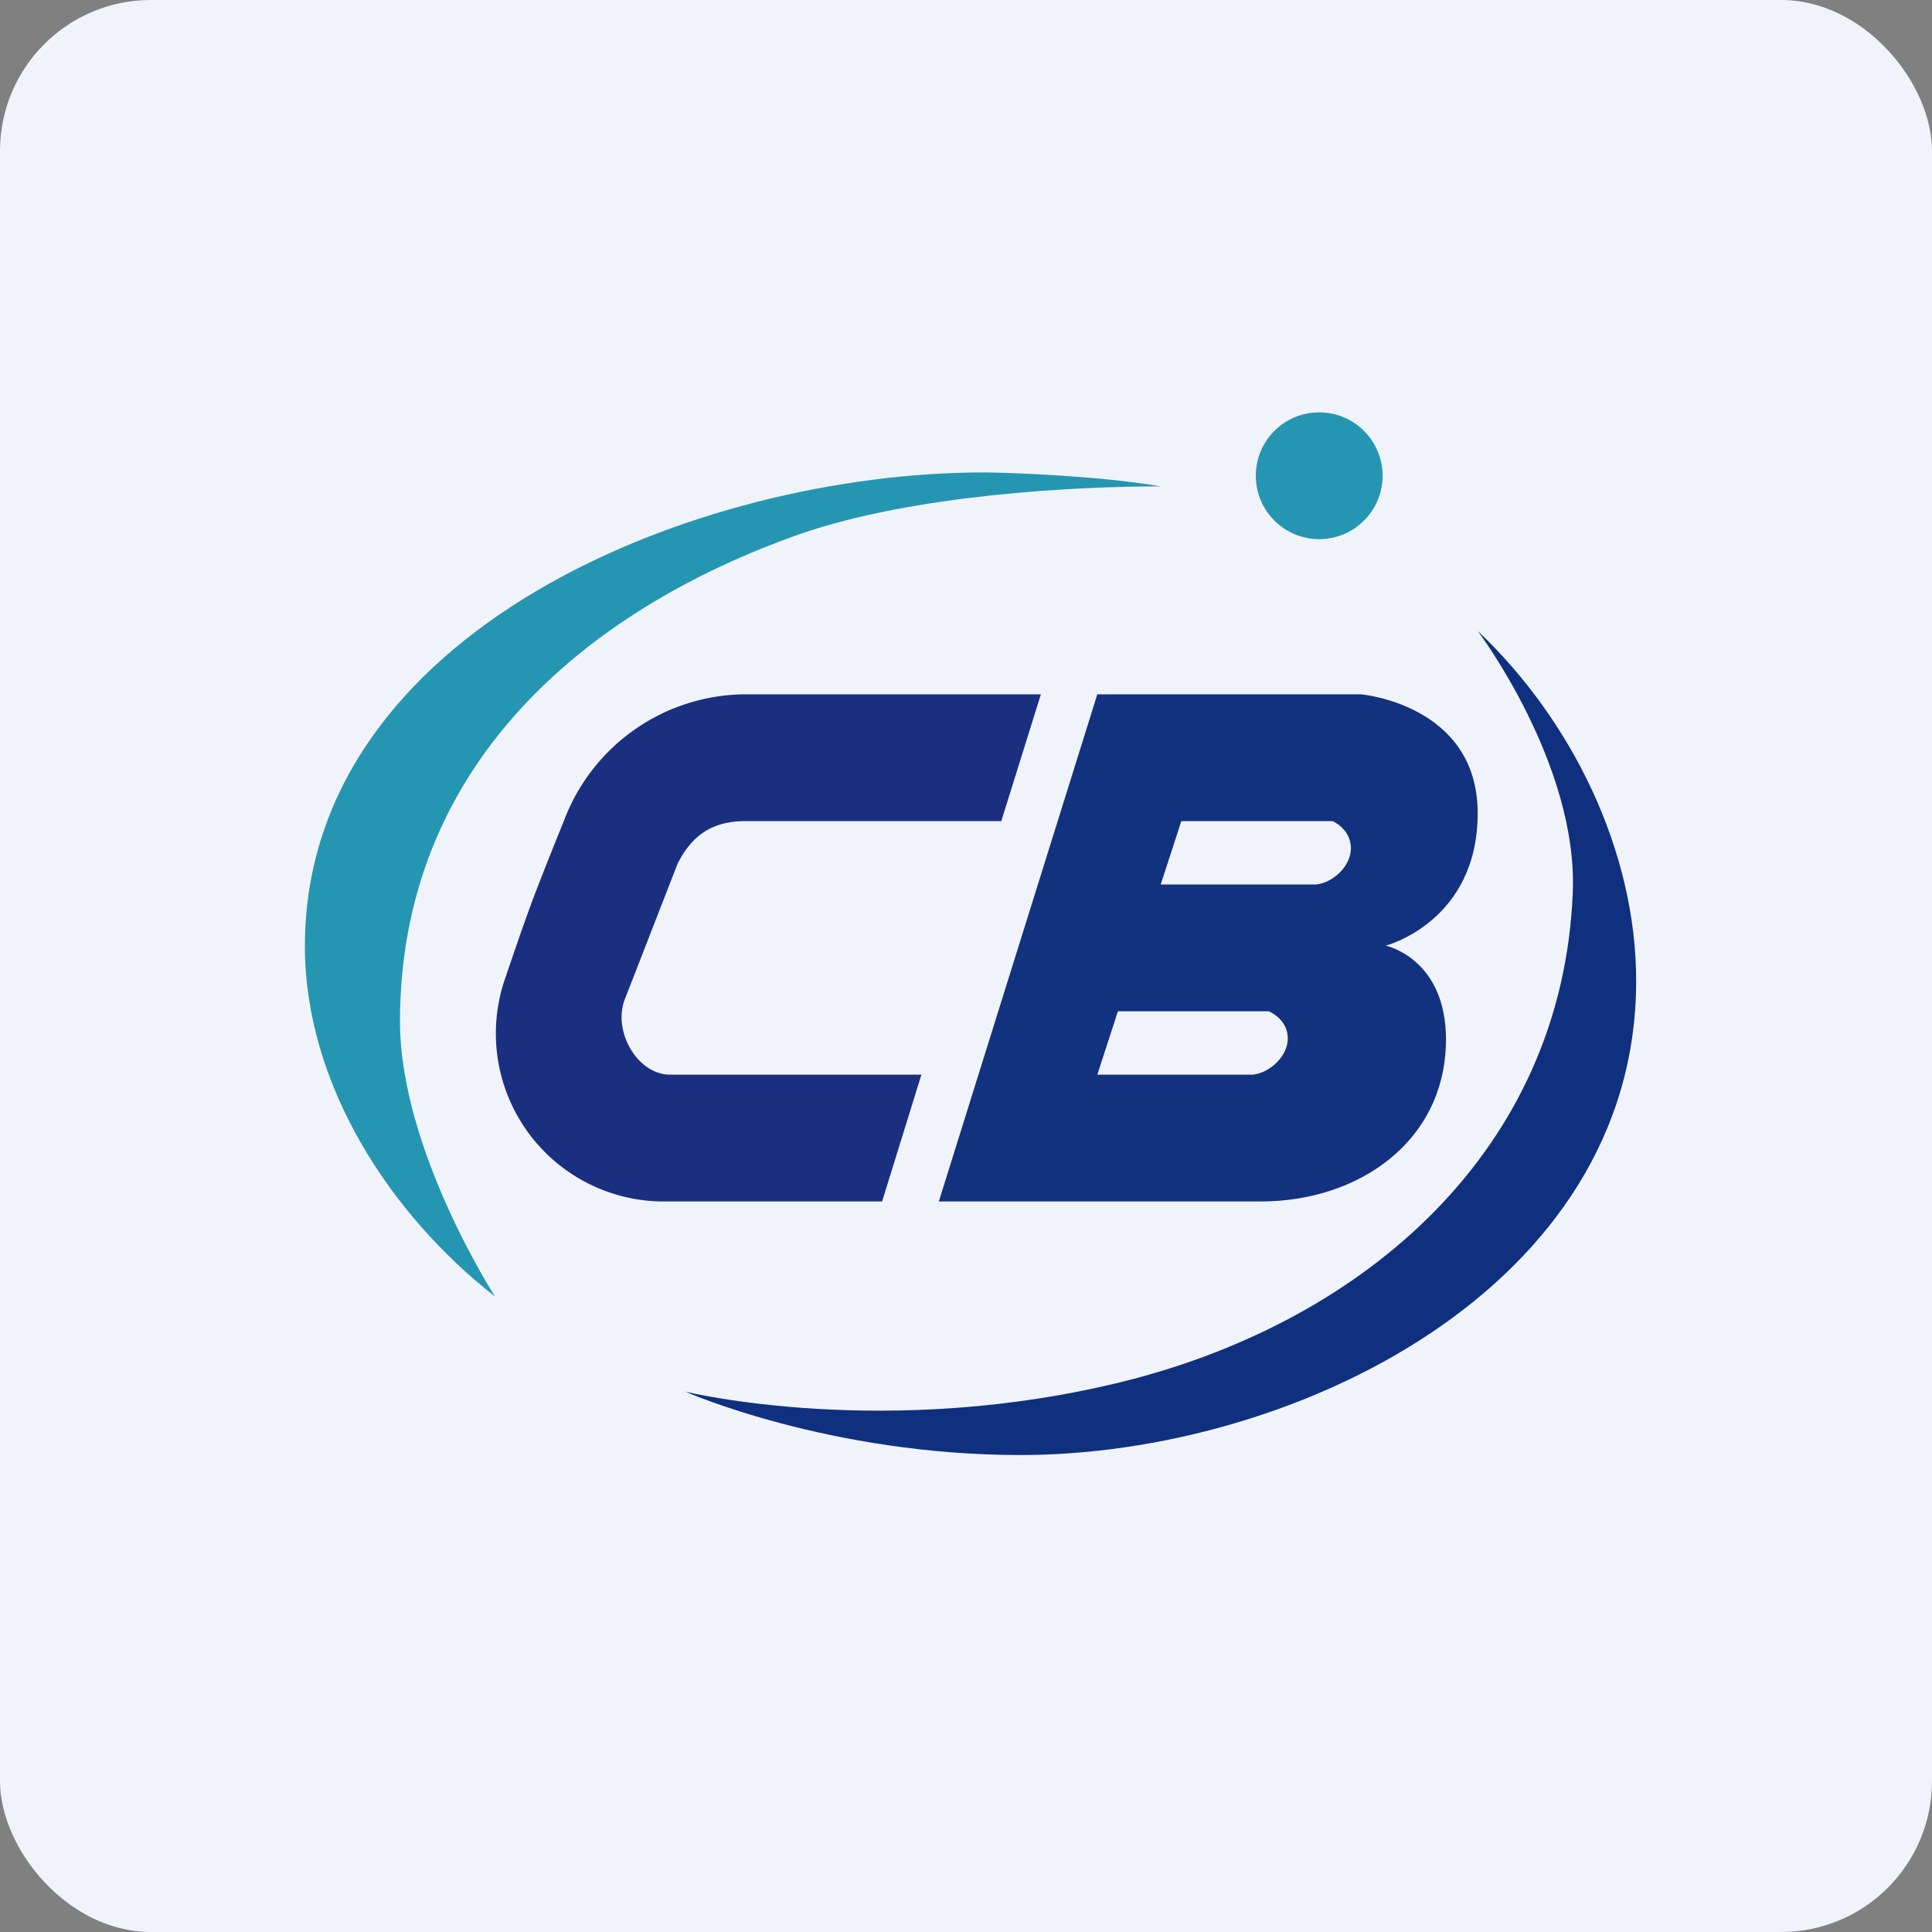 <!-- by FastBull --><svg xmlns="http://www.w3.org/2000/svg" width="64" height="64" viewBox="0 0 64 64"><rect x="0" y="0" width="64" height="64" fill="#808080" stroke="none"/><rect x="0" y="0" width="64" height="64" rx="5" ry="5" fill="#F0F3FA" /><path fill="#f1f5f9" d="" /><path d="M 52.1,29.573 C 52.279,25.31 48.95,20.9 48.95,20.9 C 52.058,23.84 54.2,28.177 54.2,32.492 C 54.2,42.698 42.797,48.2 33.809,48.2 C 27.456,48.2 22.7,46.1 22.7,46.1 C 22.7,46.1 29.399,47.738 37.337,45.733 C 45.264,43.717 51.754,38.078 52.1,29.573 Z" fill="#0f307f" /><path d="M 13.25,33.836 C 13.25,38.078 16.4,42.95 16.4,42.95 C 12.925,40.241 10.1,35.915 10.1,31.348 C 10.1,20.9 23.036,15.65 32.591,15.65 C 33.316,15.65 36.382,15.755 38.45,16.112 C 35.626,16.112 30.281,16.385 26.512,17.687 C 19.34,20.207 13.25,25.394 13.25,33.846 Z" fill="#2596b2" /><path fill-rule="evenodd" d="M 31.1,39.8 L 36.35,23 L 45.086,23 C 45.086,23 48.95,23.336 48.95,26.938 C 48.95,30.539 45.905,31.326 45.905,31.326 C 45.905,31.326 47.921,31.747 47.9,34.477 C 47.868,37.837 44.981,39.8 41.768,39.8 L 31.1,39.8 Z M 38.45,29.3 L 39.133,27.2 L 44.141,27.2 C 44.141,27.2 44.75,27.452 44.75,28.103 C 44.75,28.691 44.162,29.237 43.605,29.3 L 38.45,29.3 Z M 37.032,33.5 L 36.35,35.6 L 41.505,35.6 C 42.062,35.537 42.66,34.991 42.66,34.403 C 42.66,33.752 42.031,33.5 42.031,33.5 L 37.032,33.5 Z" fill="#12317f" /><circle cx="43.7" cy="15.76" r="2.1" fill="#2596b1" /><path d="M 24.758,23 L 34.481,23 L 33.169,27.2 L 24.695,27.2 C 23.572,27.2 22.91,27.694 22.448,28.607 L 20.674,33.164 C 20.621,33.332 20.59,33.511 20.59,33.689 C 20.59,34.613 21.293,35.6 22.206,35.6 L 30.523,35.6 L 29.221,39.8 L 22.07,39.8 A 5.565,5.565 0 0,1 16.757,32.345 C 16.757,32.345 17.271,30.812 17.639,29.825 C 18.027,28.796 18.689,27.169 18.689,27.169 A 6.457,6.457 0 0,1 24.758,23 Z" fill="#1b2f81" /></svg>